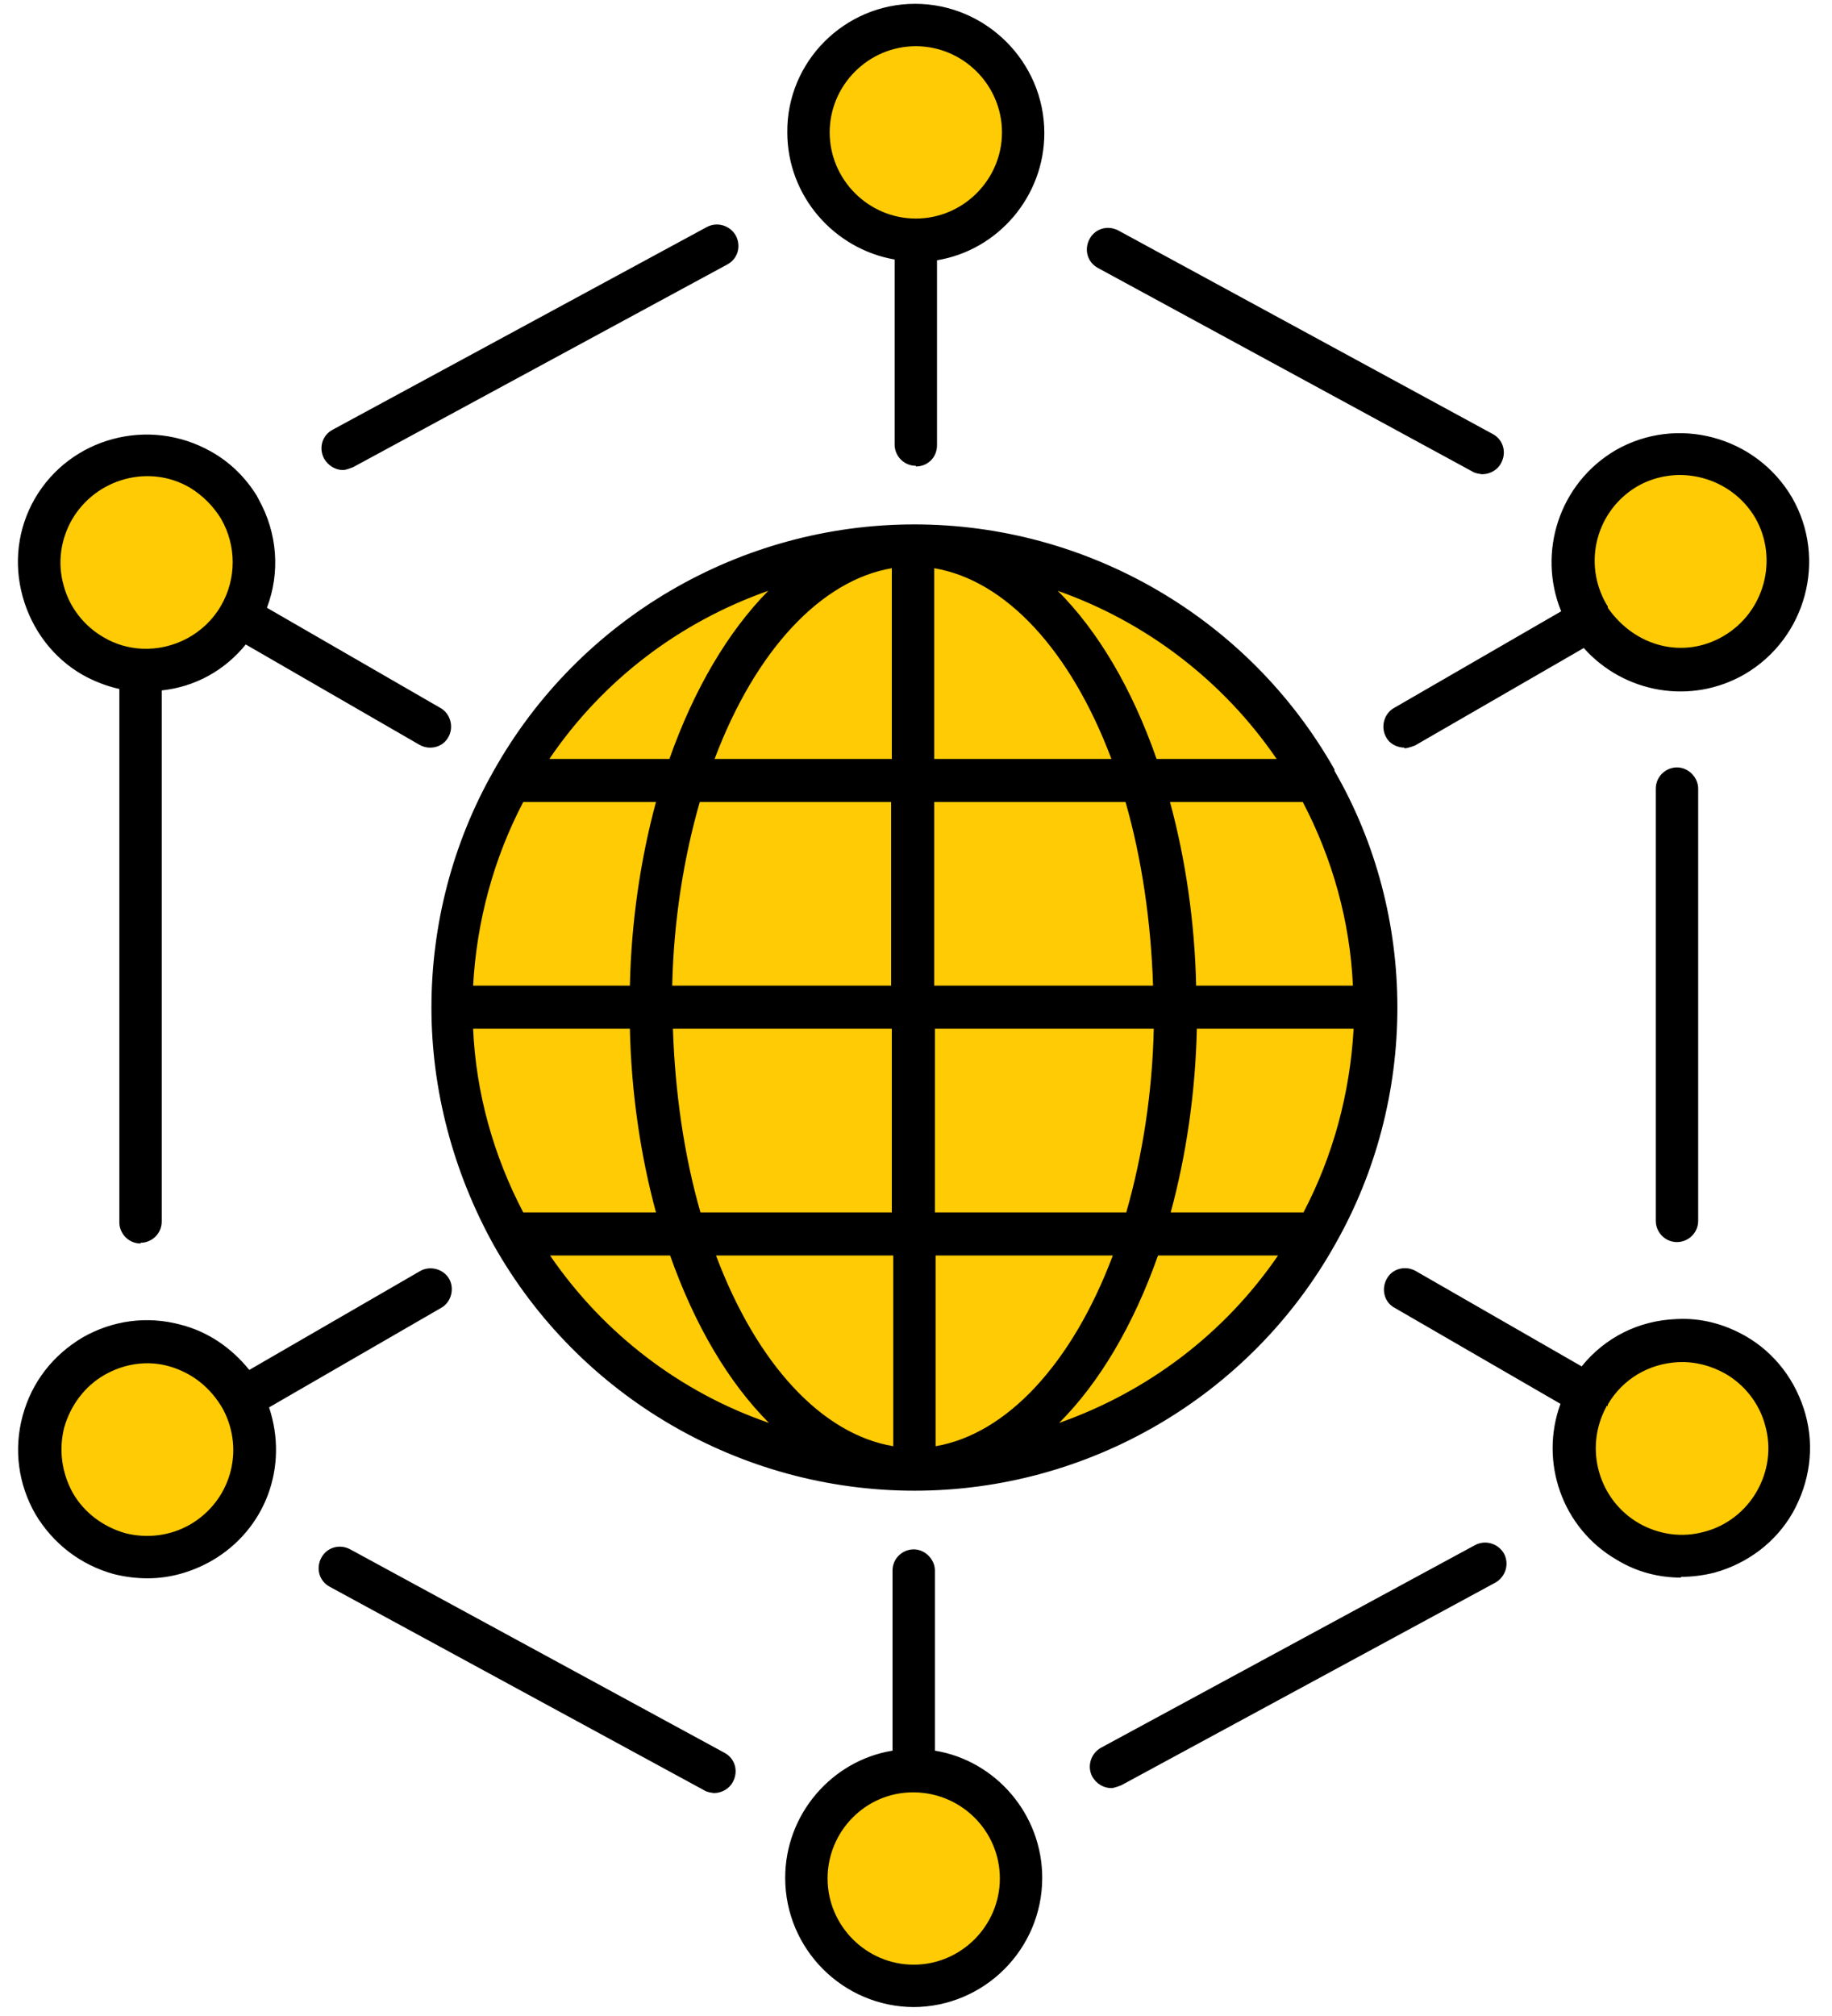 <svg width="60" height="66" viewBox="0 0 60 66" fill="none" xmlns="http://www.w3.org/2000/svg">
<path d="M56.82 44.34C58.508 45.312 59.086 47.462 58.115 49.15C57.143 50.838 54.993 51.416 53.305 50.445C51.64 49.474 51.062 47.346 52.01 45.658C52.634 44.548 53.744 43.924 54.923 43.878C55.571 43.855 56.218 43.993 56.82 44.34Z" fill="#FFCB05"/>
<path d="M58.092 16.637C59.063 18.325 58.485 20.475 56.797 21.447C55.155 22.395 53.074 21.863 52.056 20.267C52.033 20.221 52.01 20.175 51.987 20.151C51.016 18.463 51.594 16.313 53.282 15.341C54.97 14.37 57.12 14.948 58.092 16.637Z" fill="#FFCB05"/>
<path d="M45.048 32.94H38.504C38.504 30.257 38.11 27.713 37.394 25.516H43.082C44.308 27.713 45.025 30.234 45.025 32.94" fill="#FFCB05"/>
<path d="M45.048 32.94C45.048 35.645 44.331 38.166 43.106 40.363H37.417C38.111 38.166 38.527 35.645 38.527 32.94H45.071H45.048Z" fill="#FFCB05"/>
<path d="M43.106 25.54H37.417C35.937 20.938 33.139 17.839 29.925 17.839C35.59 17.839 40.516 20.938 43.106 25.54Z" fill="#FFCB05"/>
<path d="M38.782 40.363H43.106C40.516 44.965 35.59 48.063 29.925 48.063C33.139 48.063 35.937 44.965 37.394 40.363H38.759H38.782Z" fill="#FFCB05"/>
<path d="M38.528 32.94H29.948V25.516H37.418C38.111 27.713 38.528 30.234 38.528 32.94Z" fill="#FFCB05"/>
<path d="M29.925 32.94H38.504C38.504 35.645 38.111 38.166 37.394 40.363H29.925V32.94Z" fill="#FFCB05"/>
<path d="M29.925 40.363H37.394C35.914 44.965 33.116 48.063 29.925 48.063V40.363Z" fill="#FFCB05"/>
<path d="M29.971 7.872C28.029 7.872 26.456 6.3 26.456 4.357C26.456 2.415 28.029 0.842 29.971 0.842C31.914 0.842 33.486 2.415 33.486 4.357C33.486 6.3 31.914 7.872 29.971 7.872Z" fill="#FFCB05"/>
<path d="M29.948 57.961C31.89 57.961 33.463 59.533 33.463 61.476C33.463 63.418 31.89 64.991 29.948 64.991C28.005 64.991 26.433 63.418 26.433 61.476C26.433 59.533 28.005 57.961 29.948 57.961Z" fill="#FFCB05"/>
<path d="M29.925 17.839C33.139 17.839 35.937 20.938 37.394 25.54H29.925V17.839Z" fill="#FFCB05"/>
<path d="M29.925 40.363V48.063C26.711 48.063 23.913 44.965 22.433 40.363H29.925Z" fill="#FFCB05"/>
<path d="M29.925 32.94V40.363H22.432C21.738 38.166 21.322 35.645 21.322 32.94H29.902H29.925Z" fill="#FFCB05"/>
<path d="M29.925 25.54V32.963H21.346C21.346 30.257 21.739 27.736 22.456 25.54H29.948H29.925Z" fill="#FFCB05"/>
<path d="M29.925 17.839V25.54H22.433C23.913 20.938 26.711 17.839 29.925 17.839Z" fill="#FFCB05"/>
<path d="M29.924 17.839C26.71 17.839 23.912 20.938 22.432 25.54H16.743C19.333 20.938 24.259 17.839 29.924 17.839Z" fill="#FFCB05"/>
<path d="M29.924 48.063C24.259 48.063 19.333 44.965 16.743 40.363H22.432C23.912 44.965 26.71 48.063 29.924 48.063Z" fill="#FFCB05"/>
<path d="M21.091 25.54H22.455C21.761 27.736 21.345 30.257 21.345 32.963H14.801C14.801 30.257 15.495 27.736 16.743 25.54H21.068H21.091Z" fill="#FFCB05"/>
<path d="M22.456 40.363H16.767C15.518 38.166 14.824 35.645 14.824 32.94H21.369C21.369 35.645 21.762 38.166 22.479 40.363" fill="#FFCB05"/>
<path d="M7.933 45.797C8.835 47.462 8.234 49.543 6.592 50.491C4.904 51.463 2.753 50.885 1.782 49.196C0.81 47.508 1.389 45.358 3.077 44.386C4.765 43.415 6.915 43.993 7.887 45.681C7.887 45.728 7.933 45.751 7.933 45.797Z" fill="#FFCB05"/>
<path d="M7.84 16.66C8.464 17.723 8.51 19.064 7.84 20.198C7.146 21.377 5.874 22.024 4.602 21.955C4.07 21.932 3.539 21.77 3.03 21.493C1.342 20.521 0.764 18.371 1.735 16.683C2.706 14.995 4.857 14.416 6.545 15.388C7.1 15.711 7.516 16.151 7.817 16.66" fill="#FFCB05"/>
<path d="M29.948 65.708C27.612 65.708 25.716 63.811 25.716 61.476C25.716 59.395 27.242 57.637 29.231 57.313V51.416C29.231 51.023 29.555 50.723 29.925 50.723C30.295 50.723 30.619 51.046 30.619 51.416V57.313C32.607 57.637 34.134 59.395 34.134 61.476C34.134 63.811 32.237 65.708 29.902 65.708H29.948ZM29.902 58.678C28.352 58.678 27.104 59.95 27.104 61.499C27.104 63.048 28.375 64.32 29.925 64.32C31.474 64.32 32.746 63.048 32.746 61.499C32.746 59.95 31.497 58.701 29.948 58.678H29.879H29.902ZM23.381 58.701C23.381 58.701 23.149 58.678 23.057 58.608L10.8 51.948C10.454 51.763 10.338 51.347 10.523 51C10.708 50.653 11.124 50.538 11.471 50.723L23.727 57.383C24.074 57.568 24.19 57.984 24.005 58.331C23.889 58.562 23.635 58.701 23.381 58.701ZM36.4 58.539C36.145 58.539 35.914 58.4 35.776 58.169C35.59 57.822 35.729 57.406 36.053 57.221L48.309 50.584C48.656 50.399 49.072 50.538 49.257 50.861C49.442 51.208 49.304 51.624 48.98 51.809L36.724 58.446C36.724 58.446 36.492 58.539 36.4 58.539ZM4.834 51.671C4.464 51.671 4.094 51.624 3.724 51.532C2.637 51.231 1.736 50.538 1.157 49.566C0.602 48.595 0.441 47.462 0.741 46.352C1.042 45.242 1.736 44.363 2.707 43.785C3.678 43.23 4.811 43.068 5.921 43.369C6.823 43.6 7.586 44.132 8.164 44.849L13.761 41.611C14.084 41.426 14.524 41.542 14.709 41.866C14.894 42.19 14.778 42.629 14.454 42.814L8.812 46.075C9.459 48.017 8.696 50.075 6.939 51.093C6.291 51.463 5.574 51.671 4.834 51.671ZM3.424 45.011C2.776 45.381 2.314 46.005 2.106 46.722C1.921 47.439 2.013 48.202 2.383 48.873C2.753 49.52 3.377 49.983 4.094 50.191C4.811 50.376 5.574 50.283 6.222 49.913C7.54 49.15 8.026 47.508 7.309 46.144C6.892 45.404 6.268 44.941 5.551 44.733C4.834 44.525 4.071 44.641 3.424 45.011ZM55.062 51.648C54.322 51.648 53.605 51.463 52.957 51.069C51.154 50.029 50.414 47.855 51.107 45.959L45.673 42.814C45.326 42.629 45.234 42.19 45.419 41.866C45.604 41.519 46.043 41.426 46.367 41.611L51.801 44.733C52.564 43.785 53.674 43.23 54.9 43.184C55.709 43.138 56.472 43.346 57.166 43.739C58.137 44.294 58.831 45.219 59.132 46.306C59.432 47.393 59.27 48.526 58.715 49.52C58.16 50.491 57.236 51.185 56.149 51.486C55.779 51.578 55.409 51.624 55.039 51.624L55.062 51.648ZM52.611 46.051C51.87 47.416 52.356 49.104 53.674 49.867C54.322 50.237 55.085 50.353 55.825 50.145C56.542 49.959 57.166 49.474 57.536 48.826C57.906 48.179 58.022 47.416 57.814 46.676C57.629 45.959 57.143 45.334 56.495 44.965C56.033 44.71 55.524 44.571 54.969 44.594C53.998 44.641 53.142 45.15 52.657 45.982V46.028H52.611V46.051ZM29.948 48.803C24.259 48.803 18.964 45.728 16.166 40.756C14.847 38.374 14.13 35.691 14.13 32.986C14.13 30.28 14.824 27.598 16.166 25.239C18.964 20.244 24.259 17.168 29.948 17.168C35.637 17.168 40.909 20.244 43.707 25.193V25.239C45.072 27.598 45.766 30.28 45.766 32.986C45.766 35.691 45.072 38.374 43.73 40.733C40.932 45.728 35.637 48.803 29.948 48.803ZM30.642 41.103V47.346C32.954 46.953 35.105 44.664 36.446 41.103H30.642ZM23.45 41.103C24.791 44.664 26.919 46.953 29.254 47.346V41.103H23.45ZM37.926 41.103C37.117 43.392 36.007 45.265 34.689 46.583C37.579 45.566 40.1 43.669 41.857 41.103H37.926ZM18.015 41.103C19.773 43.669 22.294 45.589 25.184 46.583C23.866 45.265 22.756 43.392 21.947 41.103H18.015ZM38.342 39.692H42.69C43.661 37.842 44.216 35.784 44.332 33.679H39.198C39.152 35.761 38.851 37.819 38.342 39.692ZM30.619 39.692H36.886C37.417 37.842 37.741 35.784 37.787 33.679H30.619V39.692ZM22.941 39.692H29.208V33.679H22.039C22.109 35.784 22.409 37.842 22.941 39.692ZM17.137 39.692H21.484C20.976 37.819 20.675 35.761 20.629 33.679H15.495C15.587 35.784 16.166 37.842 17.137 39.692ZM39.175 32.269H44.309C44.216 30.165 43.638 28.106 42.667 26.256H38.319C38.828 28.13 39.129 30.188 39.175 32.269ZM30.596 32.269H37.764C37.695 30.165 37.394 28.106 36.862 26.256H30.596V32.269ZM22.016 32.269H29.185V26.256H22.918C22.386 28.106 22.062 30.165 22.016 32.269ZM15.495 32.269H20.629C20.675 30.188 20.976 28.13 21.484 26.256H17.137C16.166 28.106 15.611 30.165 15.495 32.269ZM37.88 24.846H41.811C40.054 22.279 37.533 20.36 34.642 19.342C35.961 20.66 37.071 22.533 37.88 24.846ZM30.596 24.846H36.4C35.059 21.285 32.931 18.995 30.596 18.602V24.846ZM23.404 24.846H29.208V18.602C26.895 18.995 24.745 21.285 23.404 24.846ZM17.992 24.846H21.924C22.733 22.556 23.843 20.683 25.161 19.342C22.27 20.36 19.75 22.256 17.992 24.846ZM4.603 40.709C4.21 40.709 3.909 40.386 3.909 40.016V22.556C3.493 22.464 3.077 22.302 2.707 22.094C1.736 21.539 1.042 20.614 0.741 19.527C0.441 18.44 0.579 17.307 1.134 16.336C2.291 14.324 4.881 13.63 6.916 14.786C7.54 15.133 8.049 15.642 8.419 16.243C8.419 16.266 8.465 16.313 8.465 16.336C9.089 17.446 9.182 18.741 8.742 19.897L14.431 23.181C14.755 23.366 14.87 23.805 14.685 24.129C14.501 24.476 14.061 24.568 13.737 24.383L8.049 21.099C7.355 21.955 6.384 22.487 5.297 22.603V39.993C5.297 40.386 4.973 40.686 4.603 40.686V40.709ZM4.649 21.238C5.69 21.285 6.707 20.753 7.239 19.828C7.748 18.949 7.748 17.862 7.239 16.983C6.985 16.567 6.638 16.22 6.222 15.966C4.881 15.18 3.146 15.665 2.36 17.006C1.99 17.654 1.874 18.417 2.082 19.157C2.267 19.874 2.753 20.498 3.401 20.868C3.794 21.099 4.21 21.215 4.649 21.238ZM54.923 40.663C54.53 40.663 54.229 40.34 54.229 39.969V25.817C54.229 25.424 54.553 25.123 54.923 25.123C55.293 25.123 55.617 25.447 55.617 25.817V39.969C55.617 40.363 55.293 40.663 54.923 40.663ZM45.997 24.476C45.766 24.476 45.511 24.36 45.395 24.129C45.211 23.805 45.326 23.366 45.65 23.181L51.13 20.013C50.344 18.093 51.061 15.827 52.911 14.74C54.923 13.584 57.513 14.278 58.692 16.29C59.849 18.301 59.155 20.891 57.143 22.071C55.386 23.088 53.189 22.695 51.87 21.215L46.344 24.406C46.344 24.406 46.112 24.499 45.997 24.499V24.476ZM52.657 19.897C53.559 21.192 55.154 21.585 56.449 20.822C57.791 20.036 58.253 18.301 57.49 16.96C56.704 15.619 54.969 15.156 53.628 15.919C52.287 16.706 51.824 18.417 52.611 19.781L52.657 19.851V19.897ZM48.541 15.526C48.541 15.526 48.309 15.503 48.217 15.434L35.961 8.774C35.614 8.589 35.498 8.173 35.683 7.826C35.868 7.479 36.284 7.363 36.631 7.548L48.887 14.208C49.234 14.393 49.35 14.809 49.165 15.156C49.049 15.388 48.795 15.526 48.541 15.526ZM11.24 15.388C10.986 15.388 10.754 15.249 10.616 15.018C10.431 14.671 10.546 14.255 10.893 14.069L23.149 7.433C23.496 7.248 23.912 7.386 24.097 7.71C24.282 8.057 24.167 8.473 23.82 8.658L11.564 15.295C11.564 15.295 11.332 15.388 11.24 15.388ZM29.994 15.249C29.601 15.249 29.3 14.925 29.3 14.555V8.496C27.312 8.149 25.785 6.415 25.785 4.334C25.762 2.021 27.659 0.125 29.971 0.125C32.284 0.125 34.203 2.021 34.203 4.357C34.203 6.438 32.677 8.196 30.688 8.52V14.578C30.688 14.971 30.387 15.272 29.994 15.272V15.249ZM29.994 1.513C28.445 1.513 27.173 2.784 27.173 4.334C27.173 5.883 28.445 7.155 29.994 7.155C31.544 7.155 32.816 5.883 32.816 4.334C32.816 2.784 31.544 1.513 29.994 1.513Z" fill="black"/>
</svg>
